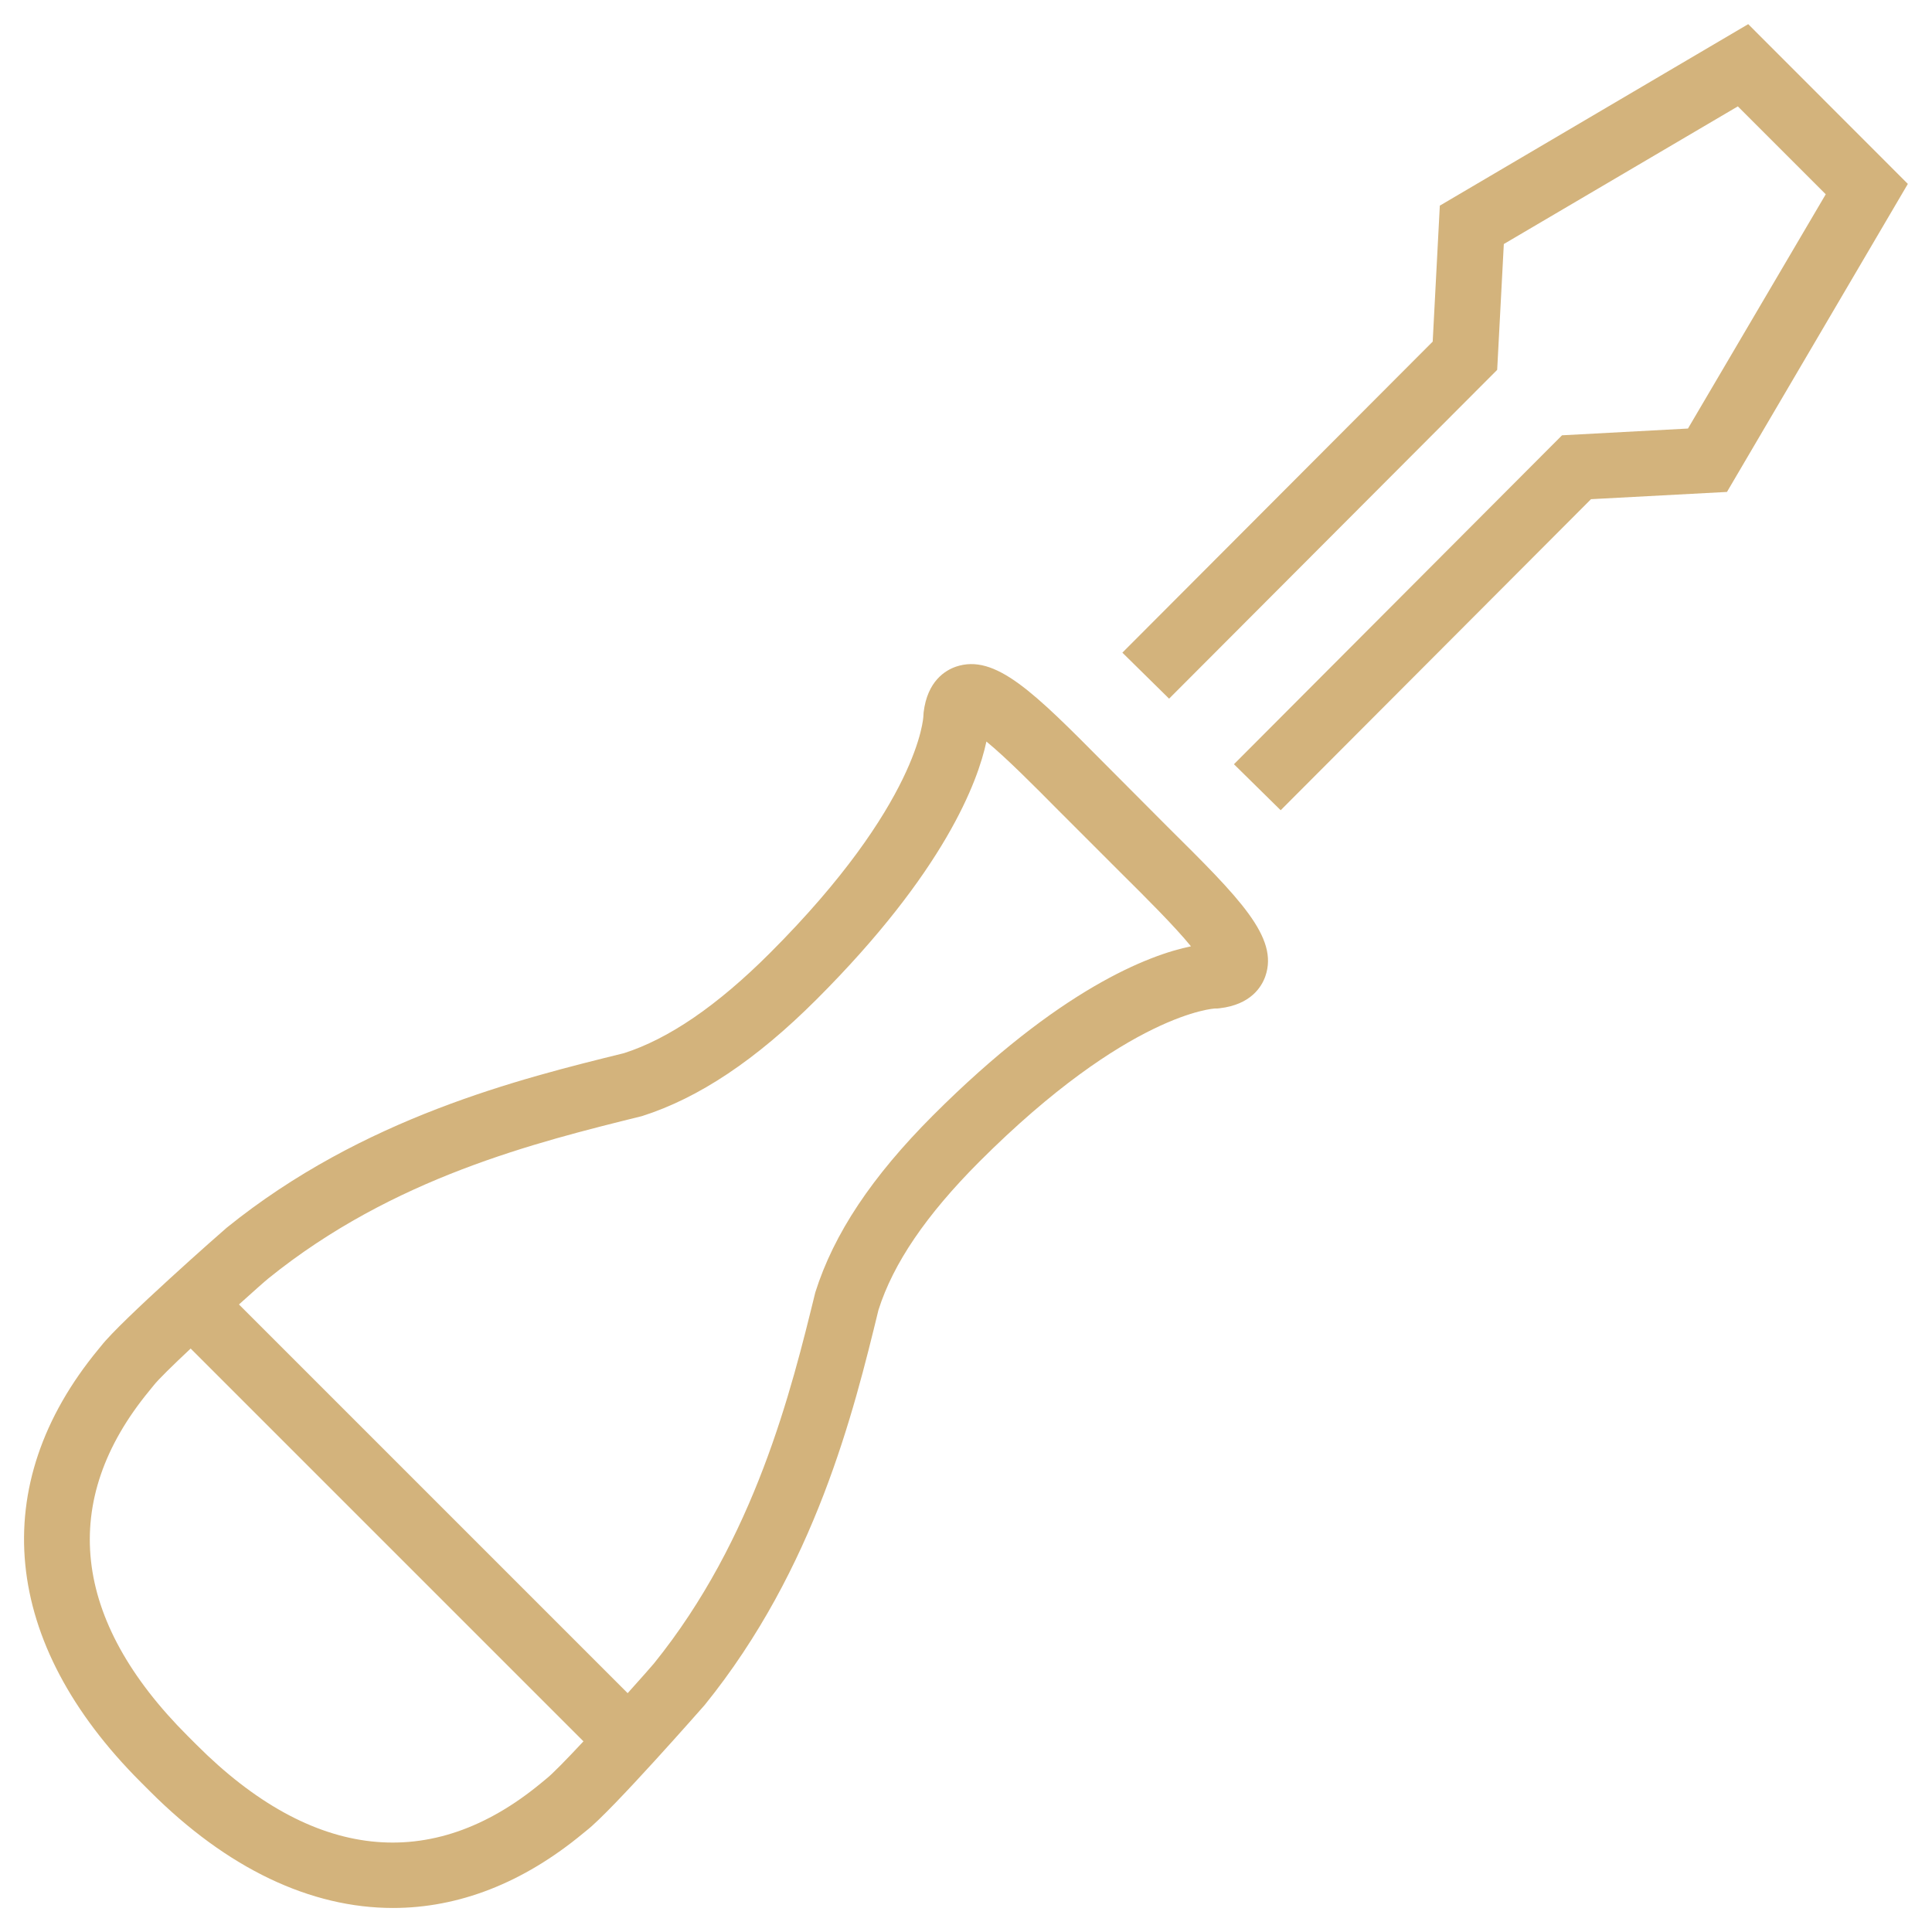 <?xml version="1.0" encoding="utf-8"?>
<!-- Generator: Adobe Illustrator 26.1.0, SVG Export Plug-In . SVG Version: 6.00 Build 0)  -->
<svg version="1.1" id="Calque_1" xmlns="http://www.w3.org/2000/svg" xmlns:xlink="http://www.w3.org/1999/xlink" x="0px" y="0px"
	 viewBox="0 0 160 160" style="enable-background:new 0 0 160 160;" xml:space="preserve">
<style type="text/css">
	.st0{fill:#5A0A00;}
	.st1{fill:#8A1002;}
	.st2{fill:#B70E0C;}
	.st3{fill:#6E0E00;}
	.st4{fill:#015288;}
	.st5{fill:#5CAD31;}
	.st6{fill:#ABCF84;}
	.st7{fill:#FFFFFF;}
	.st8{fill:#50A633;}
	.st9{fill:#29629A;}
	.st10{clip-path:url(#SVGID_00000010994436475046760920000018054933676464047239_);}
	.st11{fill:#243884;}
	.st12{fill:#E41520;}
	.st13{fill:#646363;}
	.st14{fill:#67AD2F;}
	.st15{fill-rule:evenodd;clip-rule:evenodd;fill:#020203;}
	.st16{fill:#75B730;}
	.st17{fill:#367EBF;}
	.st18{display:none;}
	.st19{display:inline;}
	.st20{fill:none;stroke:#000000;stroke-width:3;stroke-linecap:round;stroke-linejoin:round;stroke-miterlimit:10;}
	.st21{display:inline;fill:#484848;}
	.st22{fill:#484848;}
	.st23{display:none;fill:none;stroke:#2BBDEF;stroke-width:3;stroke-linecap:round;stroke-linejoin:round;stroke-miterlimit:10;}
	.st24{display:inline;fill:none;stroke:#2BBDEF;stroke-width:3;stroke-linecap:round;stroke-linejoin:round;stroke-miterlimit:10;}
	.st25{display:inline;fill:#2BBDEF;}
	.st26{fill:#4A4F4E;}
	.st27{display:inline;fill:#FFFFFF;}
	.st28{display:inline;fill:#FFFFFF;stroke:#484848;stroke-width:2;stroke-miterlimit:10;}
	.st29{display:none;fill:#484848;}
	.st30{display:inline;fill:none;stroke:#484848;stroke-width:3;stroke-miterlimit:10;}
	.st31{display:inline;fill:none;stroke:#484848;stroke-width:3;stroke-linecap:round;stroke-linejoin:round;stroke-miterlimit:10;}
	.st32{display:inline;fill:none;stroke:#000000;stroke-width:3;stroke-linecap:round;stroke-linejoin:round;stroke-miterlimit:10;}
	.st33{clip-path:url(#SVGID_00000052823903861617757170000004106067541210647976_);}
	.st34{fill:#109A4B;}
	.st35{clip-path:url(#SVGID_00000150085308375967639960000014005583450941394616_);}
	.st36{fill:#C31726;}
	.st37{fill:#FDC330;}
	.st38{opacity:0.75;enable-background:new    ;}
	.st39{fill:#4E0E16;}
	.st40{opacity:0.75;fill:#FDC330;enable-background:new    ;}
	.st41{clip-path:url(#SVGID_00000171689078609215957250000016701740590032820139_);}
	.st42{fill:#008139;}
	.st43{fill:#FDCD2D;}
	.st44{fill:#E22323;}
	.st45{fill:#13529D;}
	.st46{clip-path:url(#SVGID_00000023965543180601590830000003609677605399822265_);}
	.st47{fill:#FFCD31;}
	.st48{fill:#010202;}
	.st49{fill:#232320;}
	.st50{fill-rule:evenodd;clip-rule:evenodd;fill:#232320;}
	.st51{fill:#D3B37C;}
</style>
<g id="Calque_2">
</g>
<path class="st51" d="M144.78,2l-25.54,15.03l-0.59,11.26l-25.7,25.76l3.87,3.81l27.17-27.23l0.55-10.42l19.38-11.4l7.28,7.28
	l-11.41,19.4l-10.43,0.56l-27.17,27.24l3.87,3.81l25.7-25.76l11.26-0.6L158,15.23L144.78,2z M91.5,63.26
	c-5.86-5.91-9.08-9.15-12.33-8.05c-0.87,0.3-2.37,1.18-2.68,3.79l-0.02,0.31c0,0.07-0.32,7.23-12.7,19.61
	c-4.39,4.39-8.41,7.12-12.1,8.3c-8.6,2.12-21.6,5.33-32.89,14.45c-0.32,0.26-8.82,7.75-10.4,9.79l-0.23,0.28
	c-9.3,11.26-8.02,24.33,3.51,35.85l0.74,0.74c6.43,6.44,13.34,9.68,20.15,9.68c5.41,0,10.76-2.05,15.75-6.19l0.27-0.22
	c2.07-1.6,9.7-10.3,9.79-10.4c9.16-11.33,12.34-24.3,14.39-32.71c1.22-3.86,3.96-7.88,8.35-12.28
	c12.37-12.37,19.52-12.69,19.52-12.69l0.19,0l0.19-0.02c2.6-0.3,3.49-1.79,3.79-2.65c1.13-3.23-2.15-6.48-8.1-12.38L91.5,63.26z
	 M45.23,147.32l-0.4,0.33c-9.09,7.53-18.97,6.44-28.55-3.15l-0.74-0.74c-9.6-9.59-10.69-19.48-3.16-28.6l0.34-0.42
	c0.38-0.49,1.61-1.69,3.07-3.06l32.53,32.53C46.93,145.7,45.72,146.94,45.23,147.32z M77.25,92.39c-5.02,5.03-8.19,9.76-9.73,14.64
	c-1.99,8.12-5,20.38-13.37,30.74c-0.22,0.26-1.07,1.23-2.17,2.45l-32.19-32.19c1.19-1.07,2.13-1.91,2.44-2.16
	c10.34-8.35,22.14-11.26,30.94-13.44c4.71-1.5,9.45-4.66,14.47-9.68c10.58-10.58,13.34-18,14.05-21.34
	c1.65,1.35,4.04,3.76,5.93,5.67l5.24,5.24c1.95,1.93,4.42,4.39,5.77,6.05C95.17,79.08,87.76,81.87,77.25,92.39z"/>
</svg>
